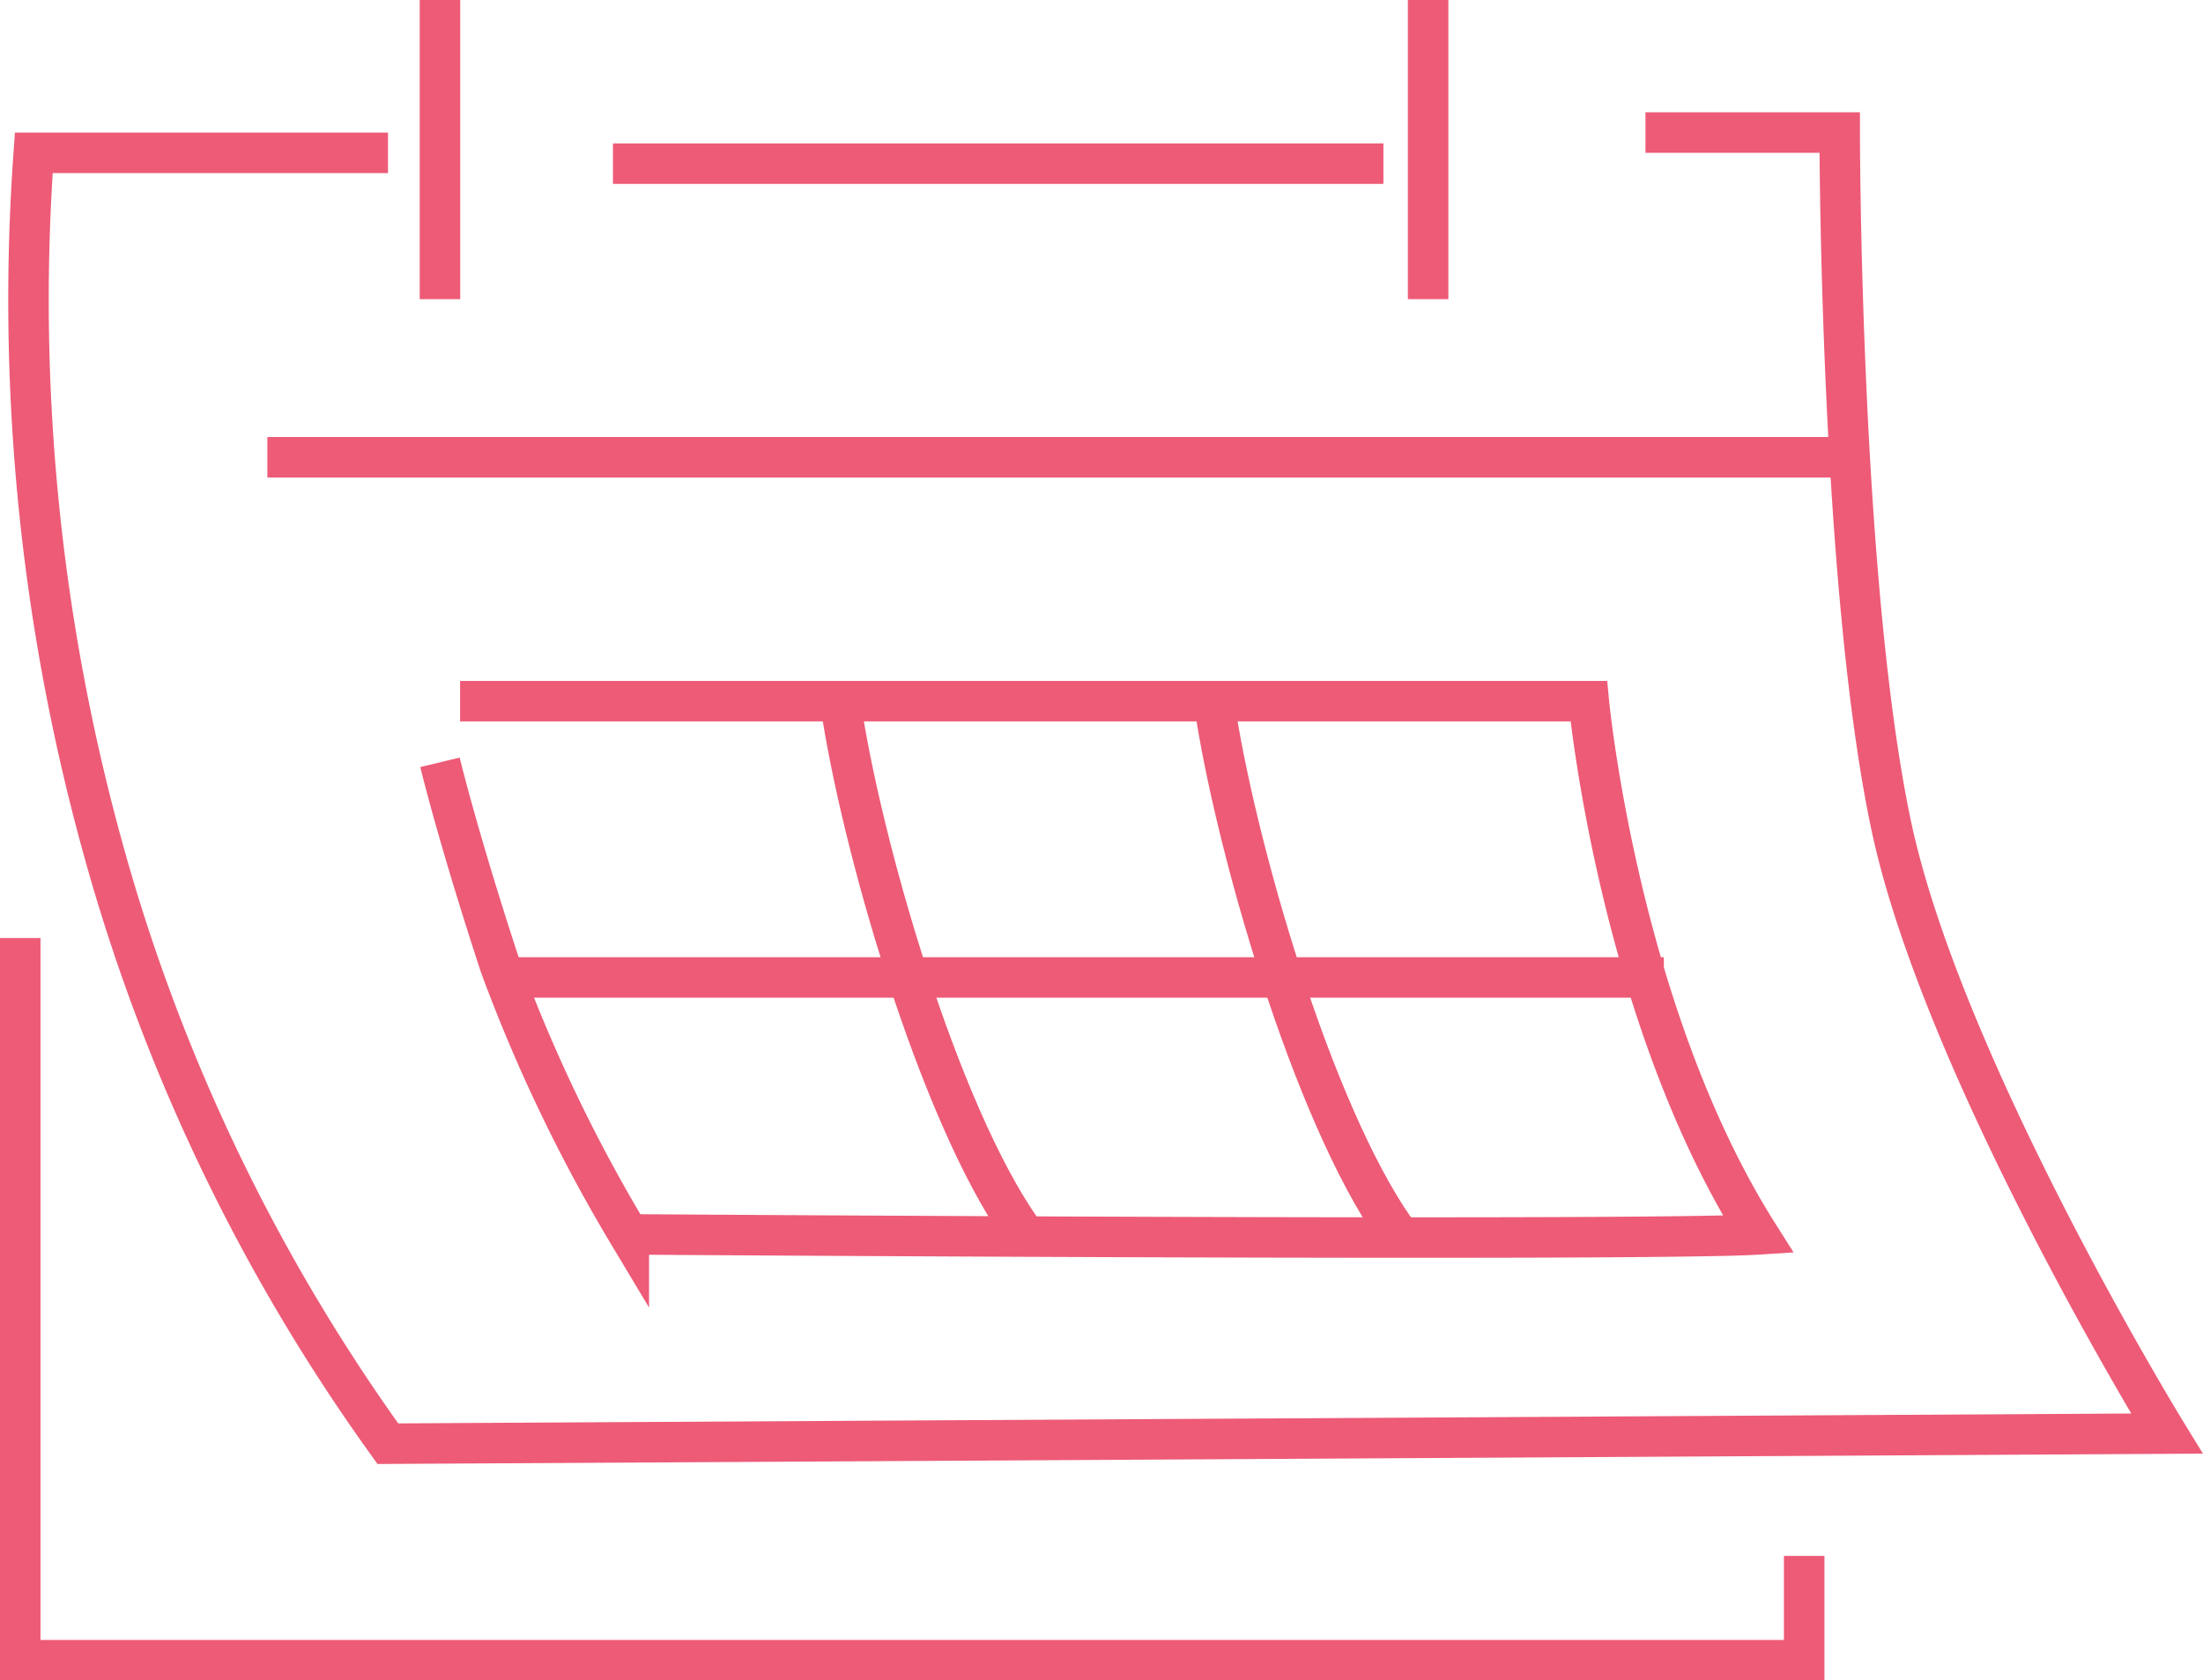 <svg xmlns="http://www.w3.org/2000/svg" width="108.782" height="83" viewBox="0 0 108.782 83">
  <g id="Group_673" data-name="Group 673" transform="translate(-437.648 -566.226)">
    <path id="Path_94269" data-name="Path 94269" d="M456.807,575.721H439.316a101.632,101.632,0,0,0,3.356,34.138A92.292,92.292,0,0,0,456.8,639.479l87.845-.5s-11.106-18.072-13.63-30.122-2.524-34.138-2.524-34.138H518.9" transform="translate(0 -1.946)" fill="none" stroke="#ed5b77" stroke-miterlimit="10" stroke-width="2"/>
    <line id="Line_336" data-name="Line 336" x2="38.044" transform="translate(467.915 574.309)" fill="none" stroke="#ed5b77" stroke-miterlimit="10" stroke-width="2"/>
    <line id="Line_337" data-name="Line 337" y2="14.776" transform="translate(459.373 566.226)" fill="none" stroke="#ed5b77" stroke-miterlimit="10" stroke-width="2"/>
    <line id="Line_338" data-name="Line 338" y2="14.776" transform="translate(508.167 566.226)" fill="none" stroke="#ed5b77" stroke-miterlimit="10" stroke-width="2"/>
    <line id="Line_339" data-name="Line 339" x2="78.013" transform="translate(450.85 588.811)" fill="none" stroke="#ed5b77" stroke-miterlimit="10" stroke-width="2"/>
    <path id="Path_94270" data-name="Path 94270" d="M463.279,611.708h55.735s1.45,15.408,8.366,26.337c-5.5.353-55.77,0-55.77,0a78.8,78.8,0,0,1-6.345-13.244c-2.065-6.283-2.979-10.072-2.979-10.072" transform="translate(-2.913 -10.85)" fill="none" stroke="#ed5b77" stroke-miterlimit="10" stroke-width="2"/>
    <path id="Path_94271" data-name="Path 94271" d="M488.708,616.332c1.007,6.984,4.835,20.275,8.964,26.144" transform="translate(-9.573 -15.471)" fill="none" stroke="#ed5b77" stroke-miterlimit="10" stroke-width="2"/>
    <path id="Path_94272" data-name="Path 94272" d="M514.469,616.332c1.007,6.984,4.835,20.275,8.964,26.144" transform="translate(-16.879 -15.471)" fill="none" stroke="#ed5b77" stroke-miterlimit="10" stroke-width="2"/>
    <line id="Line_340" data-name="Line 340" x2="56.909" transform="translate(462.898 614.505)" fill="none" stroke="#ed5b77" stroke-miterlimit="10" stroke-width="2"/>
    <path id="Path_94273" data-name="Path 94273" d="M439.827,626.008v35.67h88.09v-5.151" transform="translate(-1.18 -13.451)" fill="none" stroke="#ed5b77" stroke-miterlimit="10" stroke-width="2"/>
  </g>
</svg>
